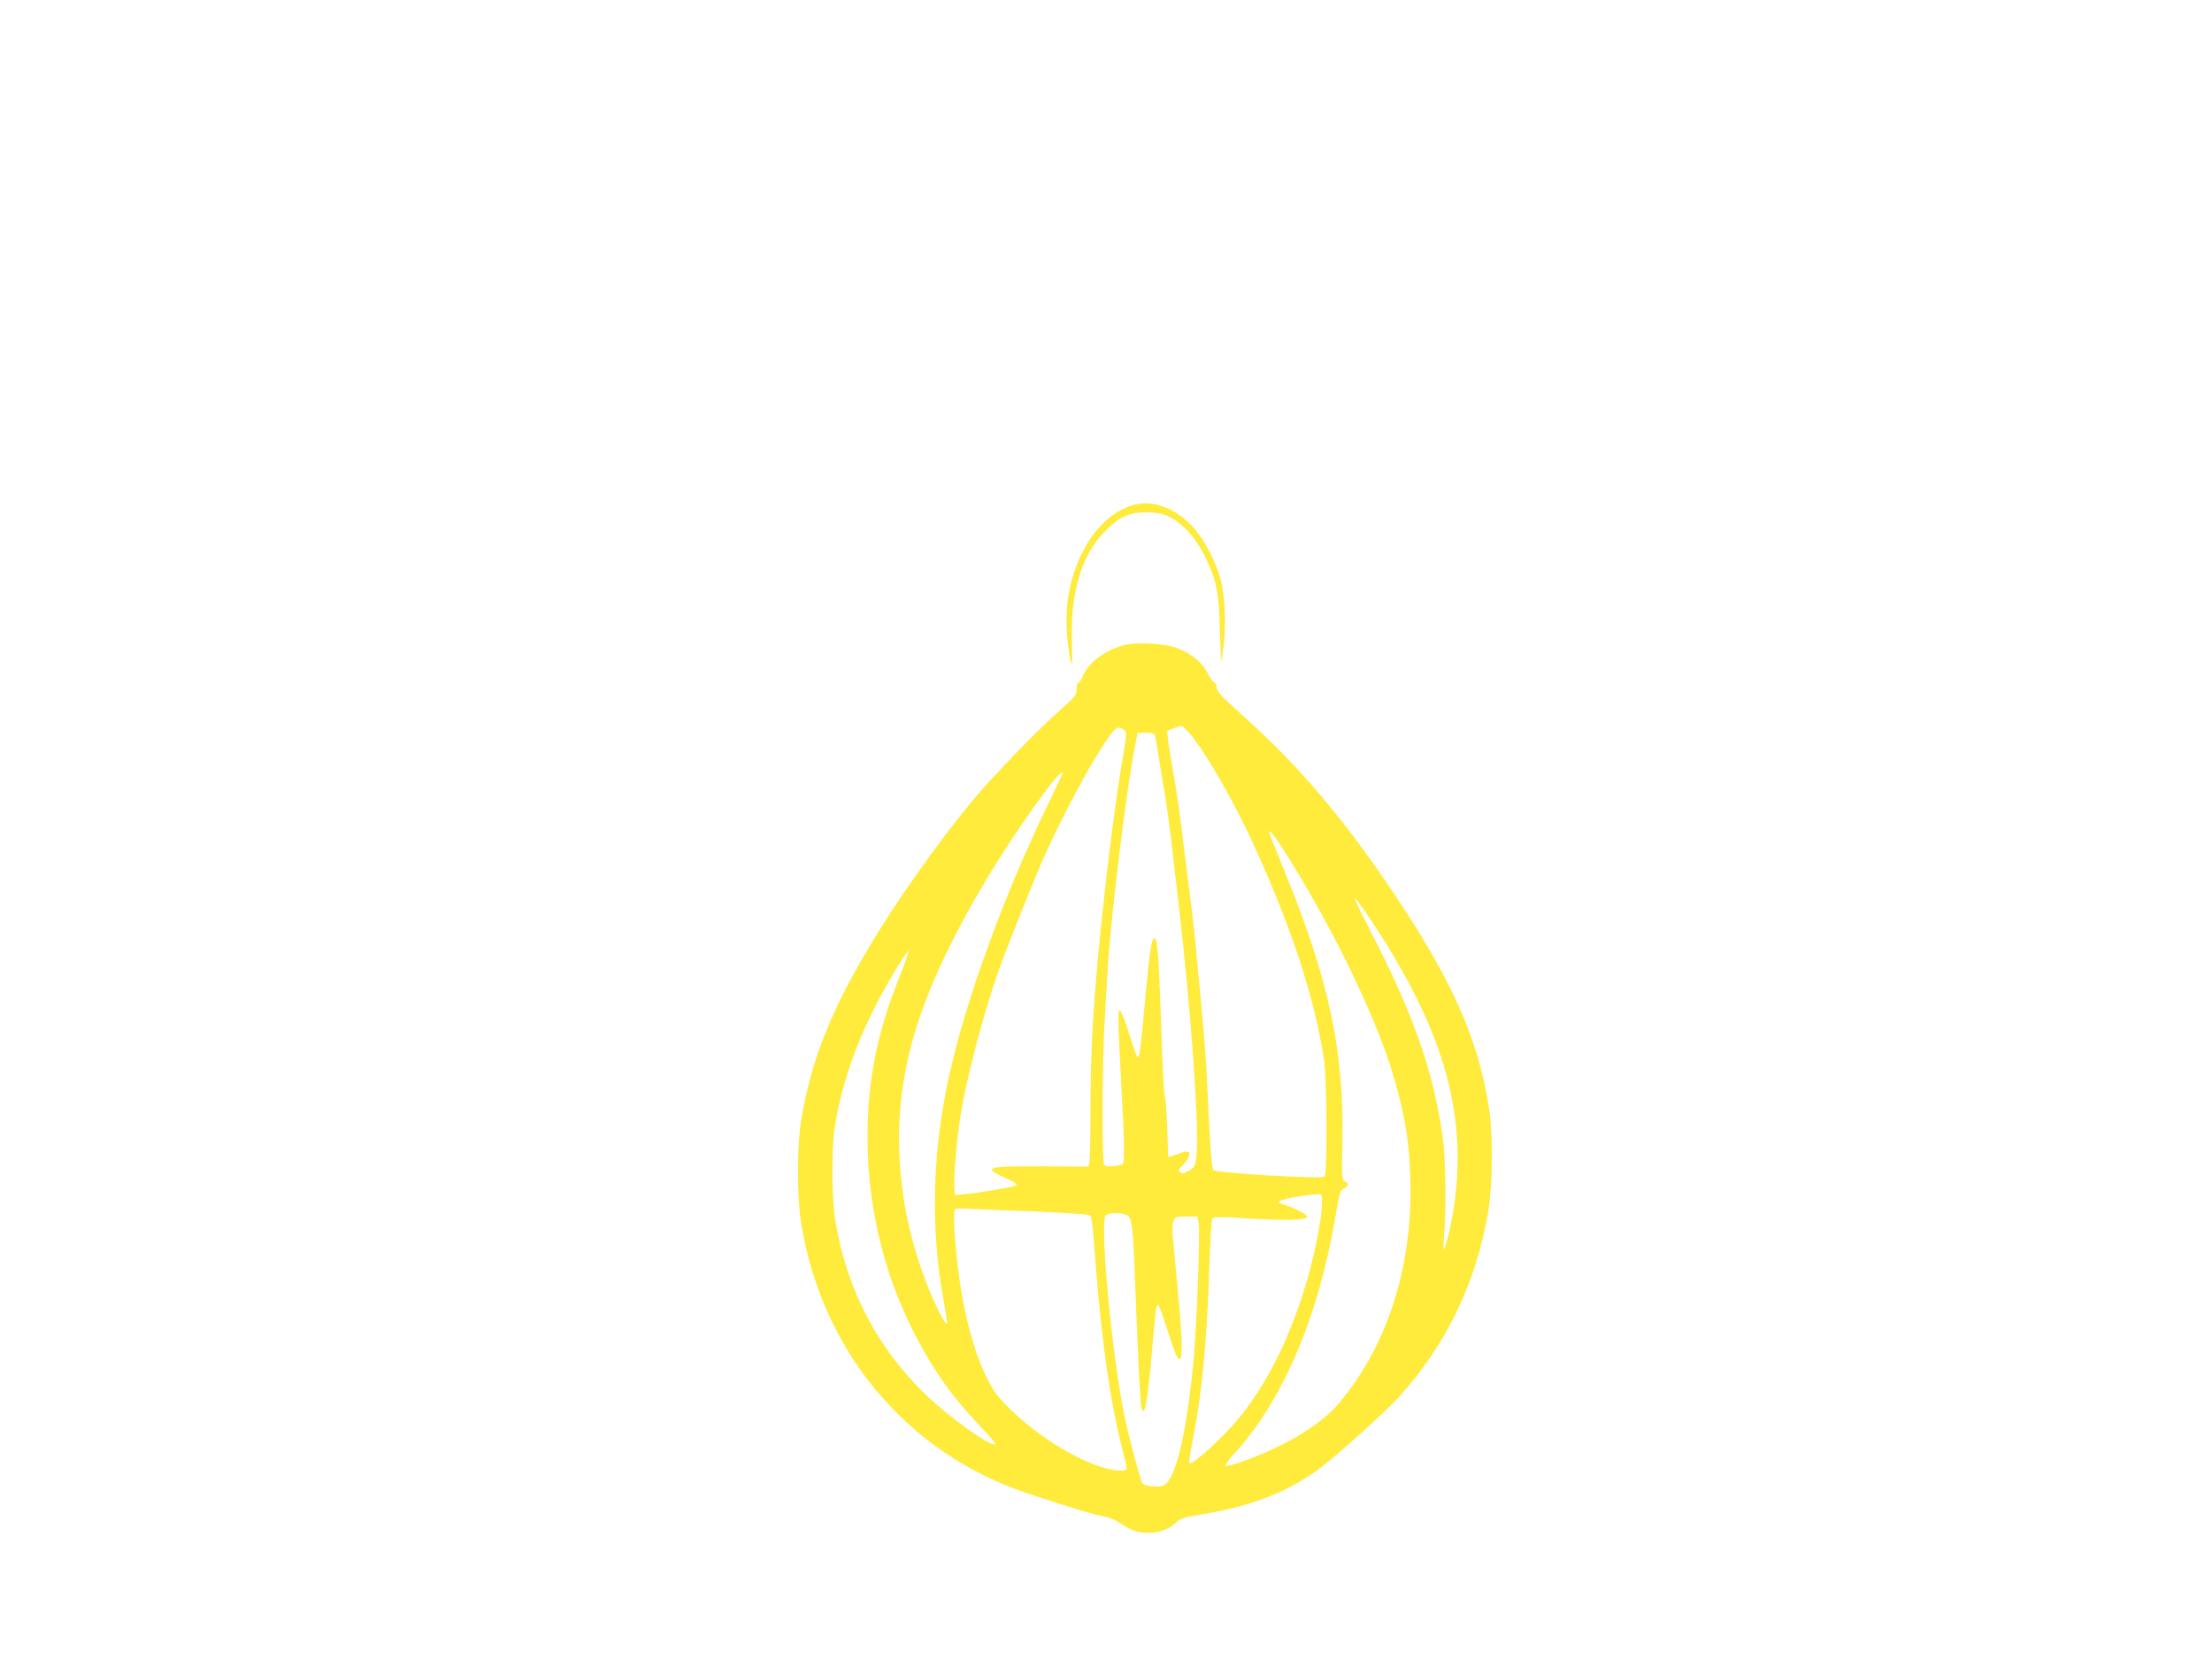 <?xml version="1.0" standalone="no"?>
<!DOCTYPE svg PUBLIC "-//W3C//DTD SVG 20010904//EN"
 "http://www.w3.org/TR/2001/REC-SVG-20010904/DTD/svg10.dtd">
<svg version="1.0" xmlns="http://www.w3.org/2000/svg"
 width="1280pt" height="960pt" viewBox="0 0 1280 960"
 preserveAspectRatio="xMidYMid meet">
<g transform="translate(0,960) scale(0.1,-0.1)"
fill="#ffeb3b" stroke="none">
<path d="M6567 6680 c-141 -36 -264 -163 -336 -349 -56 -145 -72 -290 -50
-465 18 -144 27 -142 22 4 -12 294 54 519 191 655 85 86 140 110 241 110 64
-1 90 -6 130 -25 79 -38 157 -125 209 -233 66 -136 79 -201 85 -422 l6 -190
14 89 c17 109 10 292 -14 386 -28 110 -98 242 -166 315 -98 104 -224 152 -332
125z"/>
<path d="M6505 5867 c-111 -29 -206 -101 -239 -179 -8 -21 -20 -38 -25 -38 -6
0 -11 -17 -11 -37 0 -35 -7 -44 -91 -118 -133 -117 -389 -381 -509 -525 -200
-240 -449 -593 -607 -860 -224 -378 -334 -663 -388 -1000 -23 -143 -23 -428
-1 -575 116 -749 612 -1345 1316 -1578 240 -80 394 -126 440 -133 25 -3 64
-19 87 -35 63 -44 106 -59 168 -59 65 0 118 20 160 59 26 25 46 31 160 50 282
46 497 132 680 270 101 77 387 335 456 413 273 306 441 657 511 1068 26 160
28 442 4 600 -63 406 -220 753 -573 1274 -280 413 -531 707 -840 985 -136 122
-163 150 -163 173 0 16 -6 28 -12 28 -7 0 -24 24 -38 52 -29 61 -95 116 -179
148 -70 27 -232 36 -306 17z m390 -524 c98 -124 251 -392 364 -641 216 -472
350 -884 403 -1237 16 -109 19 -658 3 -674 -15 -15 -634 22 -644 38 -10 15
-18 133 -32 421 -5 118 -14 265 -19 325 -22 255 -61 660 -69 723 -5 37 -23
180 -40 317 -41 335 -45 362 -81 569 -17 98 -28 181 -25 185 8 8 66 29 82 30
7 1 33 -25 58 -56z m-391 34 c17 -13 17 -21 -13 -198 -34 -203 -79 -552 -110
-844 -53 -500 -71 -794 -71 -1180 0 -143 -3 -270 -6 -283 l-7 -23 -261 2
c-332 1 -354 -6 -219 -67 62 -28 74 -38 61 -45 -17 -9 -236 -45 -313 -51 l-40
-3 -3 45 c-4 56 14 273 34 400 33 214 124 566 216 835 38 110 187 486 258 650
79 181 219 454 309 600 108 176 124 192 165 162z m180 -34 c3 -10 12 -65 21
-123 9 -58 25 -157 36 -220 11 -63 26 -176 35 -250 8 -74 26 -229 40 -345 76
-643 126 -1351 107 -1500 -8 -56 -11 -61 -45 -80 -30 -16 -40 -17 -50 -7 -10
10 -8 17 13 35 14 12 31 35 37 50 16 38 -2 43 -66 18 -29 -12 -52 -17 -52 -13
-1 4 -3 81 -6 171 -3 91 -10 175 -15 187 -4 13 -13 182 -19 376 -11 343 -21
513 -34 525 -21 21 -31 -41 -61 -367 -27 -295 -31 -328 -45 -314 -4 5 -25 63
-45 129 -20 66 -44 127 -52 135 -17 17 -16 -18 8 -475 15 -269 17 -401 7 -410
-4 -4 -28 -10 -54 -13 -33 -3 -49 -1 -55 9 -12 19 -11 572 1 789 6 96 15 252
20 345 17 294 107 1026 157 1283 l16 82 48 0 c37 0 49 -4 53 -17z m-534 -216
c0 -2 -40 -87 -89 -188 -255 -528 -472 -1125 -570 -1569 -97 -442 -107 -879
-31 -1295 11 -60 20 -116 20 -123 0 -27 -20 1 -58 82 -92 191 -167 442 -196
651 -83 602 48 1097 482 1826 169 284 442 664 442 616z m1257 -414 c276 -422
556 -994 656 -1338 74 -251 99 -426 99 -675 -1 -476 -151 -914 -422 -1229 -73
-85 -204 -176 -365 -252 -118 -57 -279 -112 -283 -99 -2 6 23 39 56 75 278
304 486 797 583 1384 20 119 25 134 46 144 27 12 30 33 5 41 -17 6 -18 21 -14
223 11 528 -77 940 -334 1570 -42 103 -80 198 -85 211 -17 44 8 20 58 -55z
m515 -421 c426 -634 572 -1129 492 -1672 -14 -98 -47 -236 -59 -248 -3 -4 -3
34 2 83 12 131 8 435 -6 545 -53 395 -169 727 -429 1229 -52 101 -90 181 -83
177 6 -4 44 -56 83 -114z m-2715 -339 c-131 -327 -187 -605 -187 -928 0 -434
106 -848 313 -1220 101 -181 195 -307 350 -470 48 -49 82 -91 77 -93 -32 -11
-260 151 -396 281 -285 272 -464 613 -530 1012 -21 124 -23 404 -5 530 35 244
126 508 263 764 68 126 159 274 165 267 3 -2 -20 -67 -50 -143z m2443 -1312
c0 -78 -37 -274 -80 -426 -95 -335 -230 -612 -400 -820 -93 -114 -272 -276
-287 -261 -4 4 5 66 20 139 53 265 82 572 96 1020 5 152 12 252 18 258 8 8 63
8 190 -1 223 -15 358 -11 358 10 0 13 -93 59 -150 74 -36 10 -3 25 85 40 47 8
100 14 118 15 32 1 32 1 32 -48z m-1670 -51 c162 -7 305 -16 316 -20 24 -9 20
18 49 -345 34 -411 80 -734 141 -975 19 -74 34 -141 34 -147 0 -21 -80 -15
-156 11 -193 65 -427 225 -576 392 -91 102 -174 327 -223 609 -33 188 -55 471
-39 488 4 3 41 5 83 2 42 -2 209 -9 371 -15z m544 -23 c27 -20 33 -74 45 -407
19 -481 30 -695 37 -713 18 -49 34 36 59 323 22 250 25 280 35 280 5 0 28 -60
51 -132 23 -73 48 -146 56 -162 39 -75 41 43 7 394 -8 85 -19 201 -24 257 -7
66 -7 110 0 127 9 24 14 26 74 26 l65 0 7 -37 c10 -49 -12 -616 -30 -803 -41
-419 -101 -671 -168 -713 -29 -18 -117 -9 -129 13 -14 27 -79 272 -104 395
-70 346 -139 1071 -109 1149 8 20 102 22 128 3z"/>
</g>
</svg>

